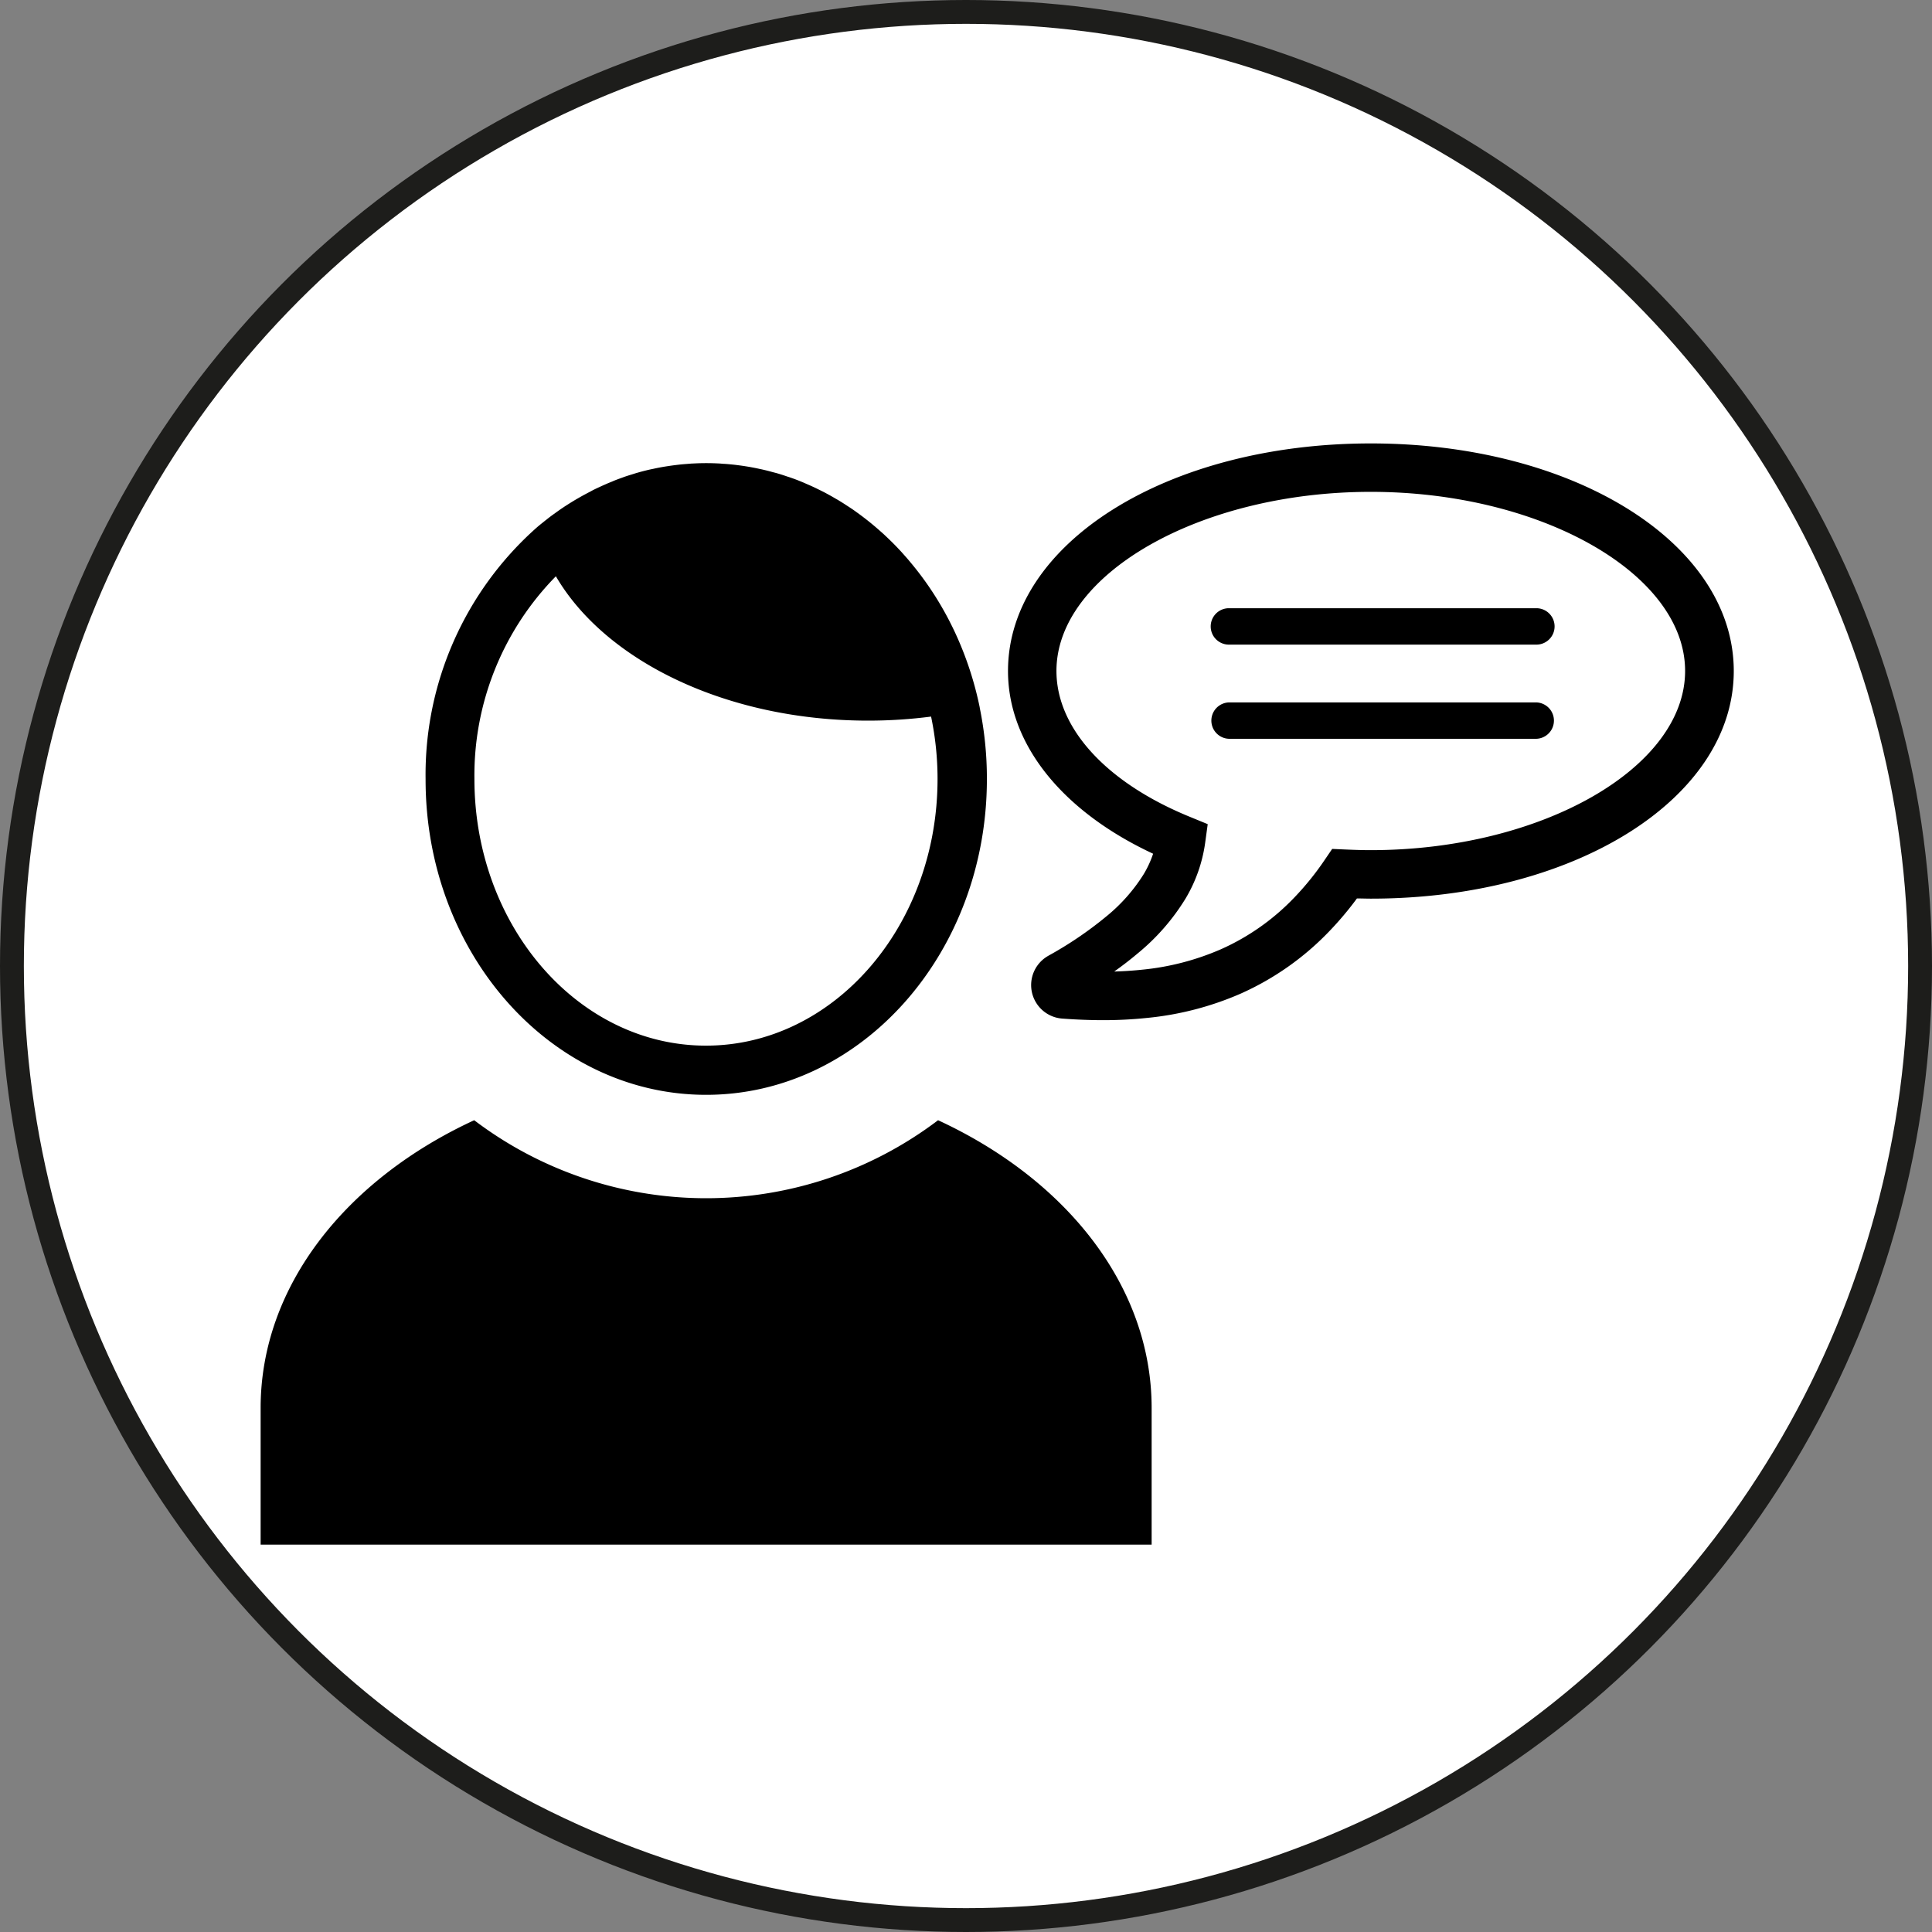 <svg xmlns="http://www.w3.org/2000/svg" width="81" height="81" viewBox="0 0 81 81">
  <rect x="0" y="0" width="81" height="81" fill="#808080" stroke="none"/>
  <g id="Gruppe_688" data-name="Gruppe 688" transform="translate(-121.5 -193.5)">
    <g id="Gruppe_577" data-name="Gruppe 577" transform="translate(-73.078 -302.685)">
      <circle id="Ellipse_73" data-name="Ellipse 73" cx="40" cy="40" r="40" transform="translate(195.078 496.685)" fill="#fff" stroke="#1d1d1b" stroke-width="1"/>
      <g id="Gruppe_576" data-name="Gruppe 576">
        <path id="Pfad_1110" data-name="Pfad 1110" d="M252.051,514.776c-8.53,0-15.212,4.191-15.212,9.542,0,3.055,2.257,5.875,6.084,7.66a4.313,4.313,0,0,1-.387.844,7.211,7.211,0,0,1-1.594,1.8,15.665,15.665,0,0,1-2.4,1.627l-.025.015a1.408,1.408,0,0,0,.6,2.626c.605.044,1.161.066,1.7.066a17.52,17.52,0,0,0,1.86-.095,12.915,12.915,0,0,0,3.9-1.01,11.783,11.783,0,0,0,3.747-2.638,13.616,13.616,0,0,0,1.144-1.36c.208,0,.4.008.588.008,8.53,0,15.211-4.192,15.211-9.543S260.581,514.776,252.051,514.776Zm0,17.052c-.314,0-.649-.009-1.054-.027l-.567-.025-.319.469a11.847,11.847,0,0,1-1.259,1.56,9.715,9.715,0,0,1-3.1,2.184,10.889,10.889,0,0,1-3.292.851c-.383.04-.768.065-1.168.077q.514-.364.956-.737a9.131,9.131,0,0,0,2.037-2.326,6.216,6.216,0,0,0,.82-2.334l.107-.782-.731-.3c-3.513-1.43-5.611-3.719-5.611-6.123,0-4.07,6.035-7.509,13.179-7.509s13.178,3.439,13.178,7.509S259.194,531.828,252.051,531.828Z"/>
        <path id="Pfad_1111" data-name="Pfad 1111" d="M258.995,521.685H246.1a.763.763,0,0,0,0,1.526h12.892a.763.763,0,0,0,0-1.526Z"/>
        <path id="Pfad_1112" data-name="Pfad 1112" d="M258.995,525.634H246.1a.763.763,0,0,0,0,1.525h12.892a.763.763,0,0,0,0-1.525Z"/>
        <path id="Pfad_1113" data-name="Pfad 1113" d="M233.907,543.151a16.093,16.093,0,0,1-19.448,0c-5.37,2.482-8.954,6.956-8.954,12.066v5.728h37.356v-5.728C242.861,550.107,239.277,545.633,233.907,543.151Z"/>
        <path id="Pfad_1114" data-name="Pfad 1114" d="M224.182,542.086c6.5,0,11.772-5.927,11.772-13.242a14.846,14.846,0,0,0-.3-2.986h0l0-.013a14.239,14.239,0,0,0-1.022-3.113l0,0q-.108-.233-.224-.459l-.021-.043c-.076-.147-.154-.294-.235-.437l-.02-.035a13.144,13.144,0,0,0-1.437-2.062c-.024-.03-.049-.059-.074-.088-.087-.1-.176-.2-.266-.3-.035-.038-.071-.077-.107-.114-.086-.092-.174-.182-.263-.271-.04-.04-.082-.079-.122-.119-.089-.085-.178-.171-.269-.254l-.125-.11a11.965,11.965,0,0,0-.936-.751c-.059-.042-.117-.085-.177-.127-.081-.055-.163-.11-.246-.163s-.142-.094-.215-.139-.16-.1-.24-.145-.157-.092-.236-.136-.156-.086-.236-.129-.171-.088-.257-.13-.152-.075-.229-.111c-.1-.046-.194-.089-.292-.13-.069-.03-.136-.061-.205-.089q-.241-.1-.488-.185c-.039-.014-.079-.026-.118-.038-.138-.048-.276-.093-.416-.134-.065-.019-.13-.035-.2-.053-.113-.031-.226-.062-.34-.088-.071-.018-.143-.033-.215-.048-.11-.024-.22-.047-.332-.067-.073-.014-.146-.026-.22-.038-.113-.018-.228-.035-.342-.049-.071-.009-.142-.019-.214-.026q-.187-.02-.378-.033c-.061,0-.122-.01-.183-.013-.188-.01-.377-.016-.568-.016s-.373.006-.558.016c-.06,0-.12.008-.18.012-.125.01-.25.019-.374.032l-.208.025c-.115.015-.229.031-.343.049-.07.011-.14.022-.21.035-.118.021-.236.045-.353.071-.061.013-.123.024-.184.039q-.254.059-.5.131c-.065.018-.13.04-.195.06-.105.032-.21.065-.313.1l-.244.089c-.084.031-.169.063-.253.1s-.172.069-.257.107-.15.065-.225.1-.178.081-.266.124c-.064.031-.127.064-.19.1a11.41,11.41,0,0,0-.994.572c-.047.03-.093.059-.139.091-.1.065-.193.132-.289.2l-.139.1c-.1.071-.191.142-.285.217-.04.03-.079.062-.118.093-.1.08-.2.159-.295.243h0a13.841,13.841,0,0,0-4.653,10.547C212.413,536.159,217.682,542.086,224.182,542.086Zm-6.3-21.743c2.067,3.548,7.154,6.055,13.1,6.055a20.577,20.577,0,0,0,2.632-.17,12.738,12.738,0,0,1,.271,2.616c0,6.165-4.355,11.18-9.709,11.18s-9.708-5.015-9.708-11.18A11.915,11.915,0,0,1,217.886,520.343Z"/>
      </g>
    </g>
  </g>
</svg>
